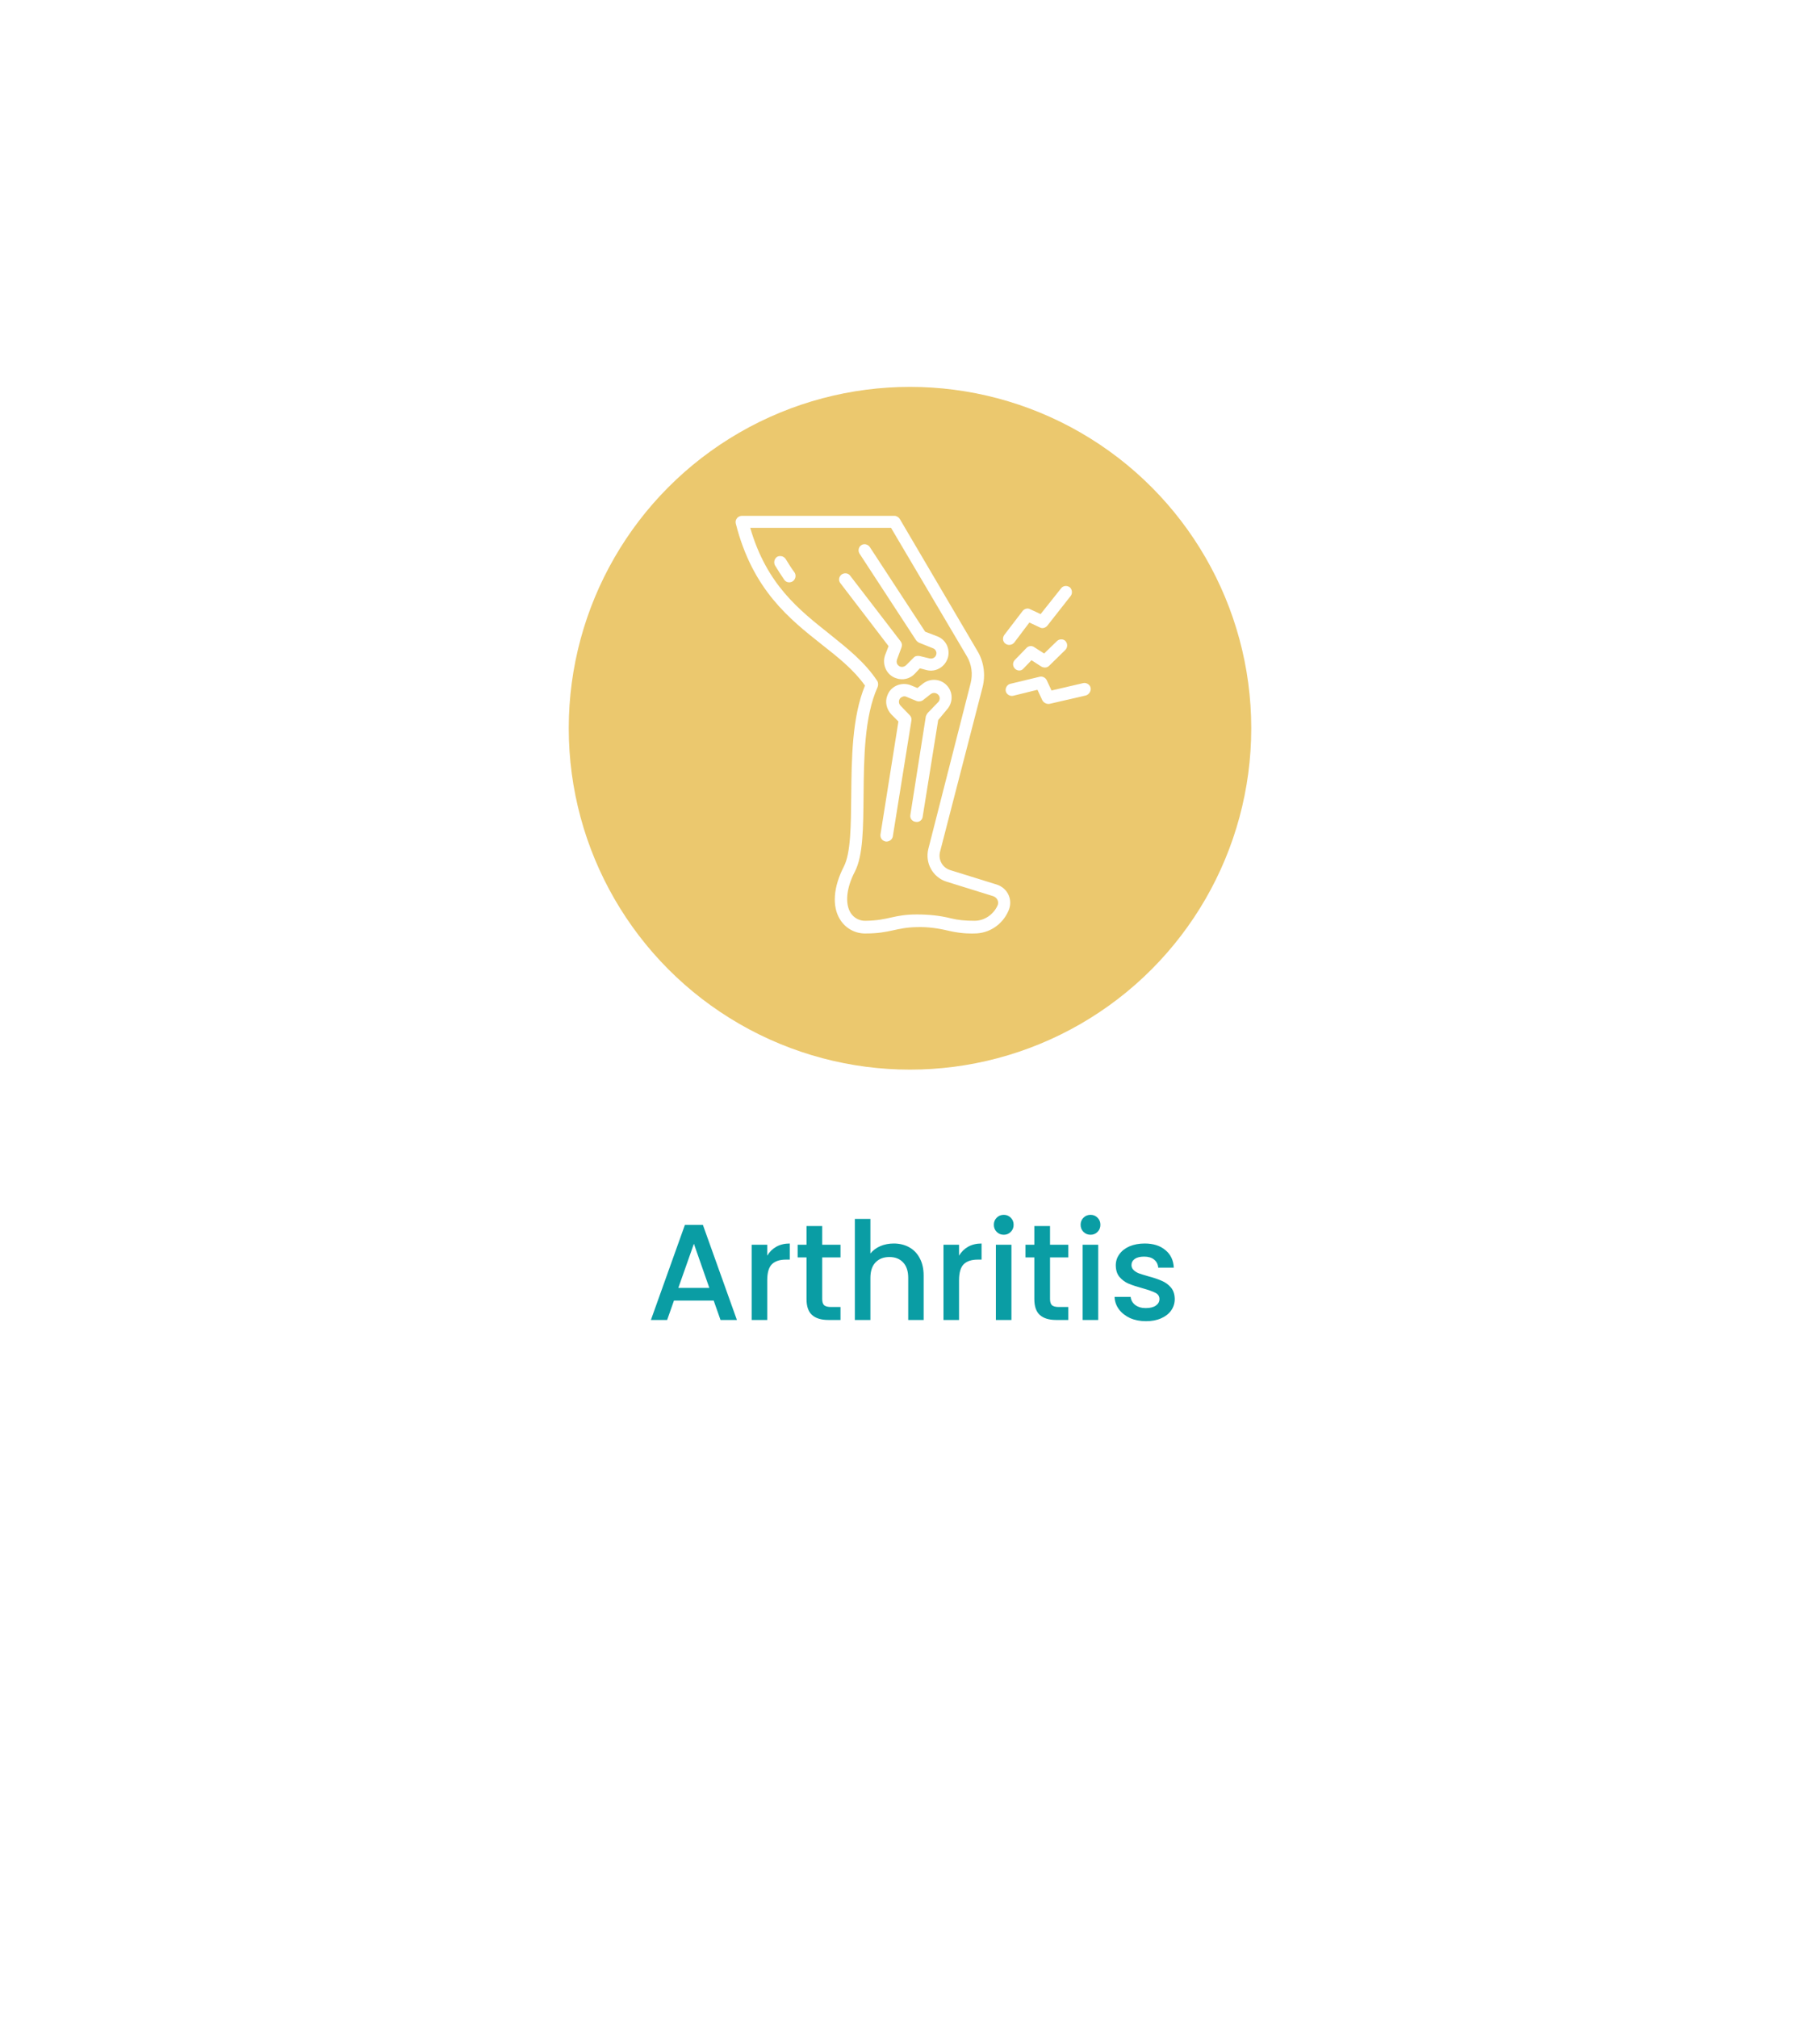 <svg width="240" height="266" viewBox="0 0 240 266" fill="none" xmlns="http://www.w3.org/2000/svg">
<g filter="url(#filter0_d_289_1379)">
<rect x="35" y="27" width="170" height="196" rx="8" fill="white"/>
</g>
<circle cx="120" cy="96" r="45" fill="#EBC86E"/>
<path d="M131.422 116.599L125.295 114.696C124.274 114.371 123.717 113.35 123.949 112.328L129.566 90.605C129.983 88.981 129.751 87.217 128.869 85.778L118.657 68.418C118.518 68.186 118.24 68 117.961 68H97.816C97.306 68 96.888 68.511 97.027 69.021C99.255 77.794 104.129 81.6 108.399 84.989C110.534 86.66 112.577 88.284 114.062 90.373C112.345 94.551 112.298 100.028 112.252 104.902C112.206 108.754 112.206 112.421 111.277 114.232C109.885 116.924 109.699 119.477 110.767 121.194C111.509 122.401 112.809 123.097 114.201 123.051C117.358 123.051 118.147 122.262 120.886 122.215C122.278 122.169 123.671 122.355 125.017 122.679C126.966 123.144 128.359 123.051 128.498 123.051C130.447 123.051 132.165 121.89 132.954 120.126C133.65 118.688 132.908 117.063 131.422 116.599ZM131.515 119.43C130.958 120.591 129.798 121.38 128.498 121.38C127.291 121.38 126.316 121.287 125.388 121.055C123.903 120.683 122.417 120.544 120.886 120.544C117.868 120.544 117.172 121.333 114.201 121.38C113.366 121.426 112.577 121.008 112.159 120.312C111.416 119.105 111.602 117.063 112.716 114.928C113.83 112.793 113.83 109.126 113.877 104.855C113.923 99.981 113.969 94.458 115.733 90.559C115.826 90.327 115.826 90.002 115.687 89.77C114.062 87.309 111.834 85.546 109.467 83.643C105.382 80.393 101.112 77.098 98.93 69.578H117.497L127.477 86.474C128.127 87.542 128.312 88.841 127.987 90.095L122.417 111.911C121.953 113.767 123.021 115.67 124.831 116.227L130.958 118.131C131.515 118.316 131.794 118.92 131.515 119.43Z" fill="white"/>
<path d="M103.618 73.709C103.386 73.338 102.922 73.199 102.504 73.384C102.133 73.617 101.994 74.081 102.179 74.498C102.504 75.055 102.969 75.752 103.433 76.448C103.711 76.819 104.222 76.866 104.593 76.587C104.918 76.309 105.011 75.844 104.779 75.473C104.361 74.916 103.99 74.313 103.618 73.709Z" fill="white"/>
<path d="M116.708 86.381C116.29 87.588 116.894 88.981 118.147 89.398C119.029 89.723 120.004 89.491 120.653 88.795L121.303 88.099L122.185 88.331C123.438 88.656 124.692 87.867 125.017 86.613C125.295 85.453 124.692 84.292 123.578 83.875L122 83.271L114.712 72.131C114.48 71.76 113.969 71.621 113.598 71.853C113.227 72.085 113.087 72.595 113.366 73.013L120.793 84.385C120.886 84.525 121.025 84.617 121.164 84.71L123.021 85.453C123.299 85.546 123.485 85.824 123.485 86.103C123.485 86.567 123.067 86.892 122.603 86.799L121.257 86.474C120.978 86.428 120.653 86.474 120.468 86.706L119.493 87.681C119.214 87.959 118.75 88.006 118.472 87.727C118.24 87.542 118.193 87.217 118.286 86.938L118.89 85.314C118.982 85.035 118.936 84.757 118.75 84.525L112.113 75.891C111.834 75.52 111.324 75.473 110.952 75.752C110.627 76.03 110.534 76.494 110.813 76.866L117.172 85.174L116.708 86.381Z" fill="white"/>
<path d="M124.831 93.576C125.713 92.647 125.713 91.162 124.785 90.28C123.949 89.445 122.603 89.398 121.675 90.141L120.978 90.698L120.096 90.327C118.89 89.862 117.497 90.419 117.033 91.626C116.662 92.508 116.894 93.483 117.543 94.179L118.472 95.108L116.105 110.007C116.058 110.472 116.337 110.843 116.801 110.936C117.219 110.982 117.636 110.704 117.729 110.286L120.189 94.968C120.236 94.736 120.143 94.458 119.957 94.272L118.75 93.019C118.472 92.74 118.472 92.276 118.75 91.998C118.982 91.812 119.261 91.719 119.539 91.858L120.885 92.415C121.164 92.508 121.442 92.462 121.675 92.323L122.742 91.487C123.067 91.255 123.485 91.301 123.763 91.626C123.995 91.905 123.949 92.323 123.717 92.555L122.324 93.994C122.232 94.133 122.139 94.272 122.092 94.411L120.05 107.408C119.957 107.872 120.282 108.29 120.746 108.336C121.21 108.429 121.628 108.104 121.675 107.64L123.717 94.922L124.831 93.576Z" fill="white"/>
<path d="M143.816 90.651C143.723 90.234 143.259 89.955 142.841 90.048L138.663 91.023L138.013 89.63C137.828 89.305 137.456 89.12 137.085 89.213L133.233 90.141C132.815 90.234 132.536 90.698 132.629 91.116C132.722 91.534 133.186 91.812 133.604 91.719L136.807 90.93L137.456 92.323C137.642 92.647 138.013 92.833 138.385 92.787L143.212 91.673C143.63 91.534 143.908 91.069 143.816 90.651Z" fill="white"/>
<path d="M132.583 84.849C132.954 85.128 133.465 85.035 133.743 84.71L135.739 82.064L137.132 82.714C137.456 82.9 137.874 82.761 138.106 82.482L141.17 78.583C141.448 78.258 141.402 77.701 141.077 77.423C140.706 77.144 140.195 77.191 139.917 77.562L137.224 80.95L135.832 80.301C135.507 80.115 135.089 80.254 134.857 80.533L132.443 83.689C132.165 84.06 132.211 84.571 132.583 84.849Z" fill="white"/>
<path d="M139.36 84.525L137.689 86.149L136.389 85.314C136.064 85.082 135.646 85.128 135.368 85.406L133.836 86.985C133.511 87.31 133.511 87.82 133.836 88.145C134.161 88.47 134.671 88.47 134.95 88.145L136.018 87.031L137.317 87.867C137.642 88.052 138.06 88.052 138.338 87.774L140.474 85.685C140.799 85.36 140.799 84.85 140.52 84.525C140.242 84.2 139.685 84.2 139.36 84.525Z" fill="white"/>
<path d="M94.113 171.444H88.875L87.975 174H85.833L90.315 161.472H92.691L97.173 174H95.013L94.113 171.444ZM93.537 169.77L91.503 163.956L89.451 169.77H93.537ZM101.173 165.522C101.473 165.018 101.869 164.628 102.361 164.352C102.865 164.064 103.459 163.92 104.143 163.92V166.044H103.621C102.817 166.044 102.205 166.248 101.785 166.656C101.377 167.064 101.173 167.772 101.173 168.78V174H99.121V164.082H101.173V165.522ZM108.424 165.756V171.246C108.424 171.618 108.508 171.888 108.676 172.056C108.856 172.212 109.156 172.29 109.576 172.29H110.836V174H109.216C108.292 174 107.584 173.784 107.092 173.352C106.6 172.92 106.354 172.218 106.354 171.246V165.756H105.184V164.082H106.354V161.616H108.424V164.082H110.836V165.756H108.424ZM117.857 163.92C118.613 163.92 119.285 164.082 119.873 164.406C120.473 164.73 120.941 165.21 121.277 165.846C121.625 166.482 121.799 167.25 121.799 168.15V174H119.765V168.456C119.765 167.568 119.543 166.89 119.099 166.422C118.655 165.942 118.049 165.702 117.281 165.702C116.513 165.702 115.901 165.942 115.445 166.422C115.001 166.89 114.779 167.568 114.779 168.456V174H112.727V160.68H114.779V165.234C115.127 164.814 115.565 164.49 116.093 164.262C116.633 164.034 117.221 163.92 117.857 163.92ZM126.468 165.522C126.768 165.018 127.164 164.628 127.656 164.352C128.16 164.064 128.754 163.92 129.438 163.92V166.044H128.916C128.112 166.044 127.5 166.248 127.08 166.656C126.672 167.064 126.468 167.772 126.468 168.78V174H124.416V164.082H126.468V165.522ZM132.369 162.768C131.997 162.768 131.685 162.642 131.433 162.39C131.181 162.138 131.055 161.826 131.055 161.454C131.055 161.082 131.181 160.77 131.433 160.518C131.685 160.266 131.997 160.14 132.369 160.14C132.729 160.14 133.035 160.266 133.287 160.518C133.539 160.77 133.665 161.082 133.665 161.454C133.665 161.826 133.539 162.138 133.287 162.39C133.035 162.642 132.729 162.768 132.369 162.768ZM133.377 164.082V174H131.325V164.082H133.377ZM138.465 165.756V171.246C138.465 171.618 138.549 171.888 138.717 172.056C138.897 172.212 139.197 172.29 139.617 172.29H140.877V174H139.257C138.333 174 137.625 173.784 137.133 173.352C136.641 172.92 136.395 172.218 136.395 171.246V165.756H135.225V164.082H136.395V161.616H138.465V164.082H140.877V165.756H138.465ZM143.812 162.768C143.44 162.768 143.128 162.642 142.876 162.39C142.624 162.138 142.498 161.826 142.498 161.454C142.498 161.082 142.624 160.77 142.876 160.518C143.128 160.266 143.44 160.14 143.812 160.14C144.172 160.14 144.478 160.266 144.73 160.518C144.982 160.77 145.108 161.082 145.108 161.454C145.108 161.826 144.982 162.138 144.73 162.39C144.478 162.642 144.172 162.768 143.812 162.768ZM144.82 164.082V174H142.768V164.082H144.82ZM151.114 174.162C150.334 174.162 149.632 174.024 149.008 173.748C148.396 173.46 147.91 173.076 147.55 172.596C147.19 172.104 146.998 171.558 146.974 170.958H149.098C149.134 171.378 149.332 171.732 149.692 172.02C150.064 172.296 150.526 172.434 151.078 172.434C151.654 172.434 152.098 172.326 152.41 172.11C152.734 171.882 152.896 171.594 152.896 171.246C152.896 170.874 152.716 170.598 152.356 170.418C152.008 170.238 151.45 170.04 150.682 169.824C149.938 169.62 149.332 169.422 148.864 169.23C148.396 169.038 147.988 168.744 147.64 168.348C147.304 167.952 147.136 167.43 147.136 166.782C147.136 166.254 147.292 165.774 147.604 165.342C147.916 164.898 148.36 164.55 148.936 164.298C149.524 164.046 150.196 163.92 150.952 163.92C152.08 163.92 152.986 164.208 153.67 164.784C154.366 165.348 154.738 166.122 154.786 167.106H152.734C152.698 166.662 152.518 166.308 152.194 166.044C151.87 165.78 151.432 165.648 150.88 165.648C150.34 165.648 149.926 165.75 149.638 165.954C149.35 166.158 149.206 166.428 149.206 166.764C149.206 167.028 149.302 167.25 149.494 167.43C149.686 167.61 149.92 167.754 150.196 167.862C150.472 167.958 150.88 168.084 151.42 168.24C152.14 168.432 152.728 168.63 153.184 168.834C153.652 169.026 154.054 169.314 154.39 169.698C154.726 170.082 154.9 170.592 154.912 171.228C154.912 171.792 154.756 172.296 154.444 172.74C154.132 173.184 153.688 173.532 153.112 173.784C152.548 174.036 151.882 174.162 151.114 174.162Z" fill="#0A9DA4"/>
<defs>
<filter id="filter0_d_289_1379" x="0" y="0" width="240" height="266" filterUnits="userSpaceOnUse" color-interpolation-filters="sRGB">
<feFlood flood-opacity="0" result="BackgroundImageFix"/>
<feColorMatrix in="SourceAlpha" type="matrix" values="0 0 0 0 0 0 0 0 0 0 0 0 0 0 0 0 0 0 127 0" result="hardAlpha"/>
<feOffset dy="8"/>
<feGaussianBlur stdDeviation="17.5"/>
<feComposite in2="hardAlpha" operator="out"/>
<feColorMatrix type="matrix" values="0 0 0 0 0 0 0 0 0 0 0 0 0 0 0 0 0 0 0.15 0"/>
<feBlend mode="normal" in2="BackgroundImageFix" result="effect1_dropShadow_289_1379"/>
<feBlend mode="normal" in="SourceGraphic" in2="effect1_dropShadow_289_1379" result="shape"/>
</filter>
</defs>
</svg>
